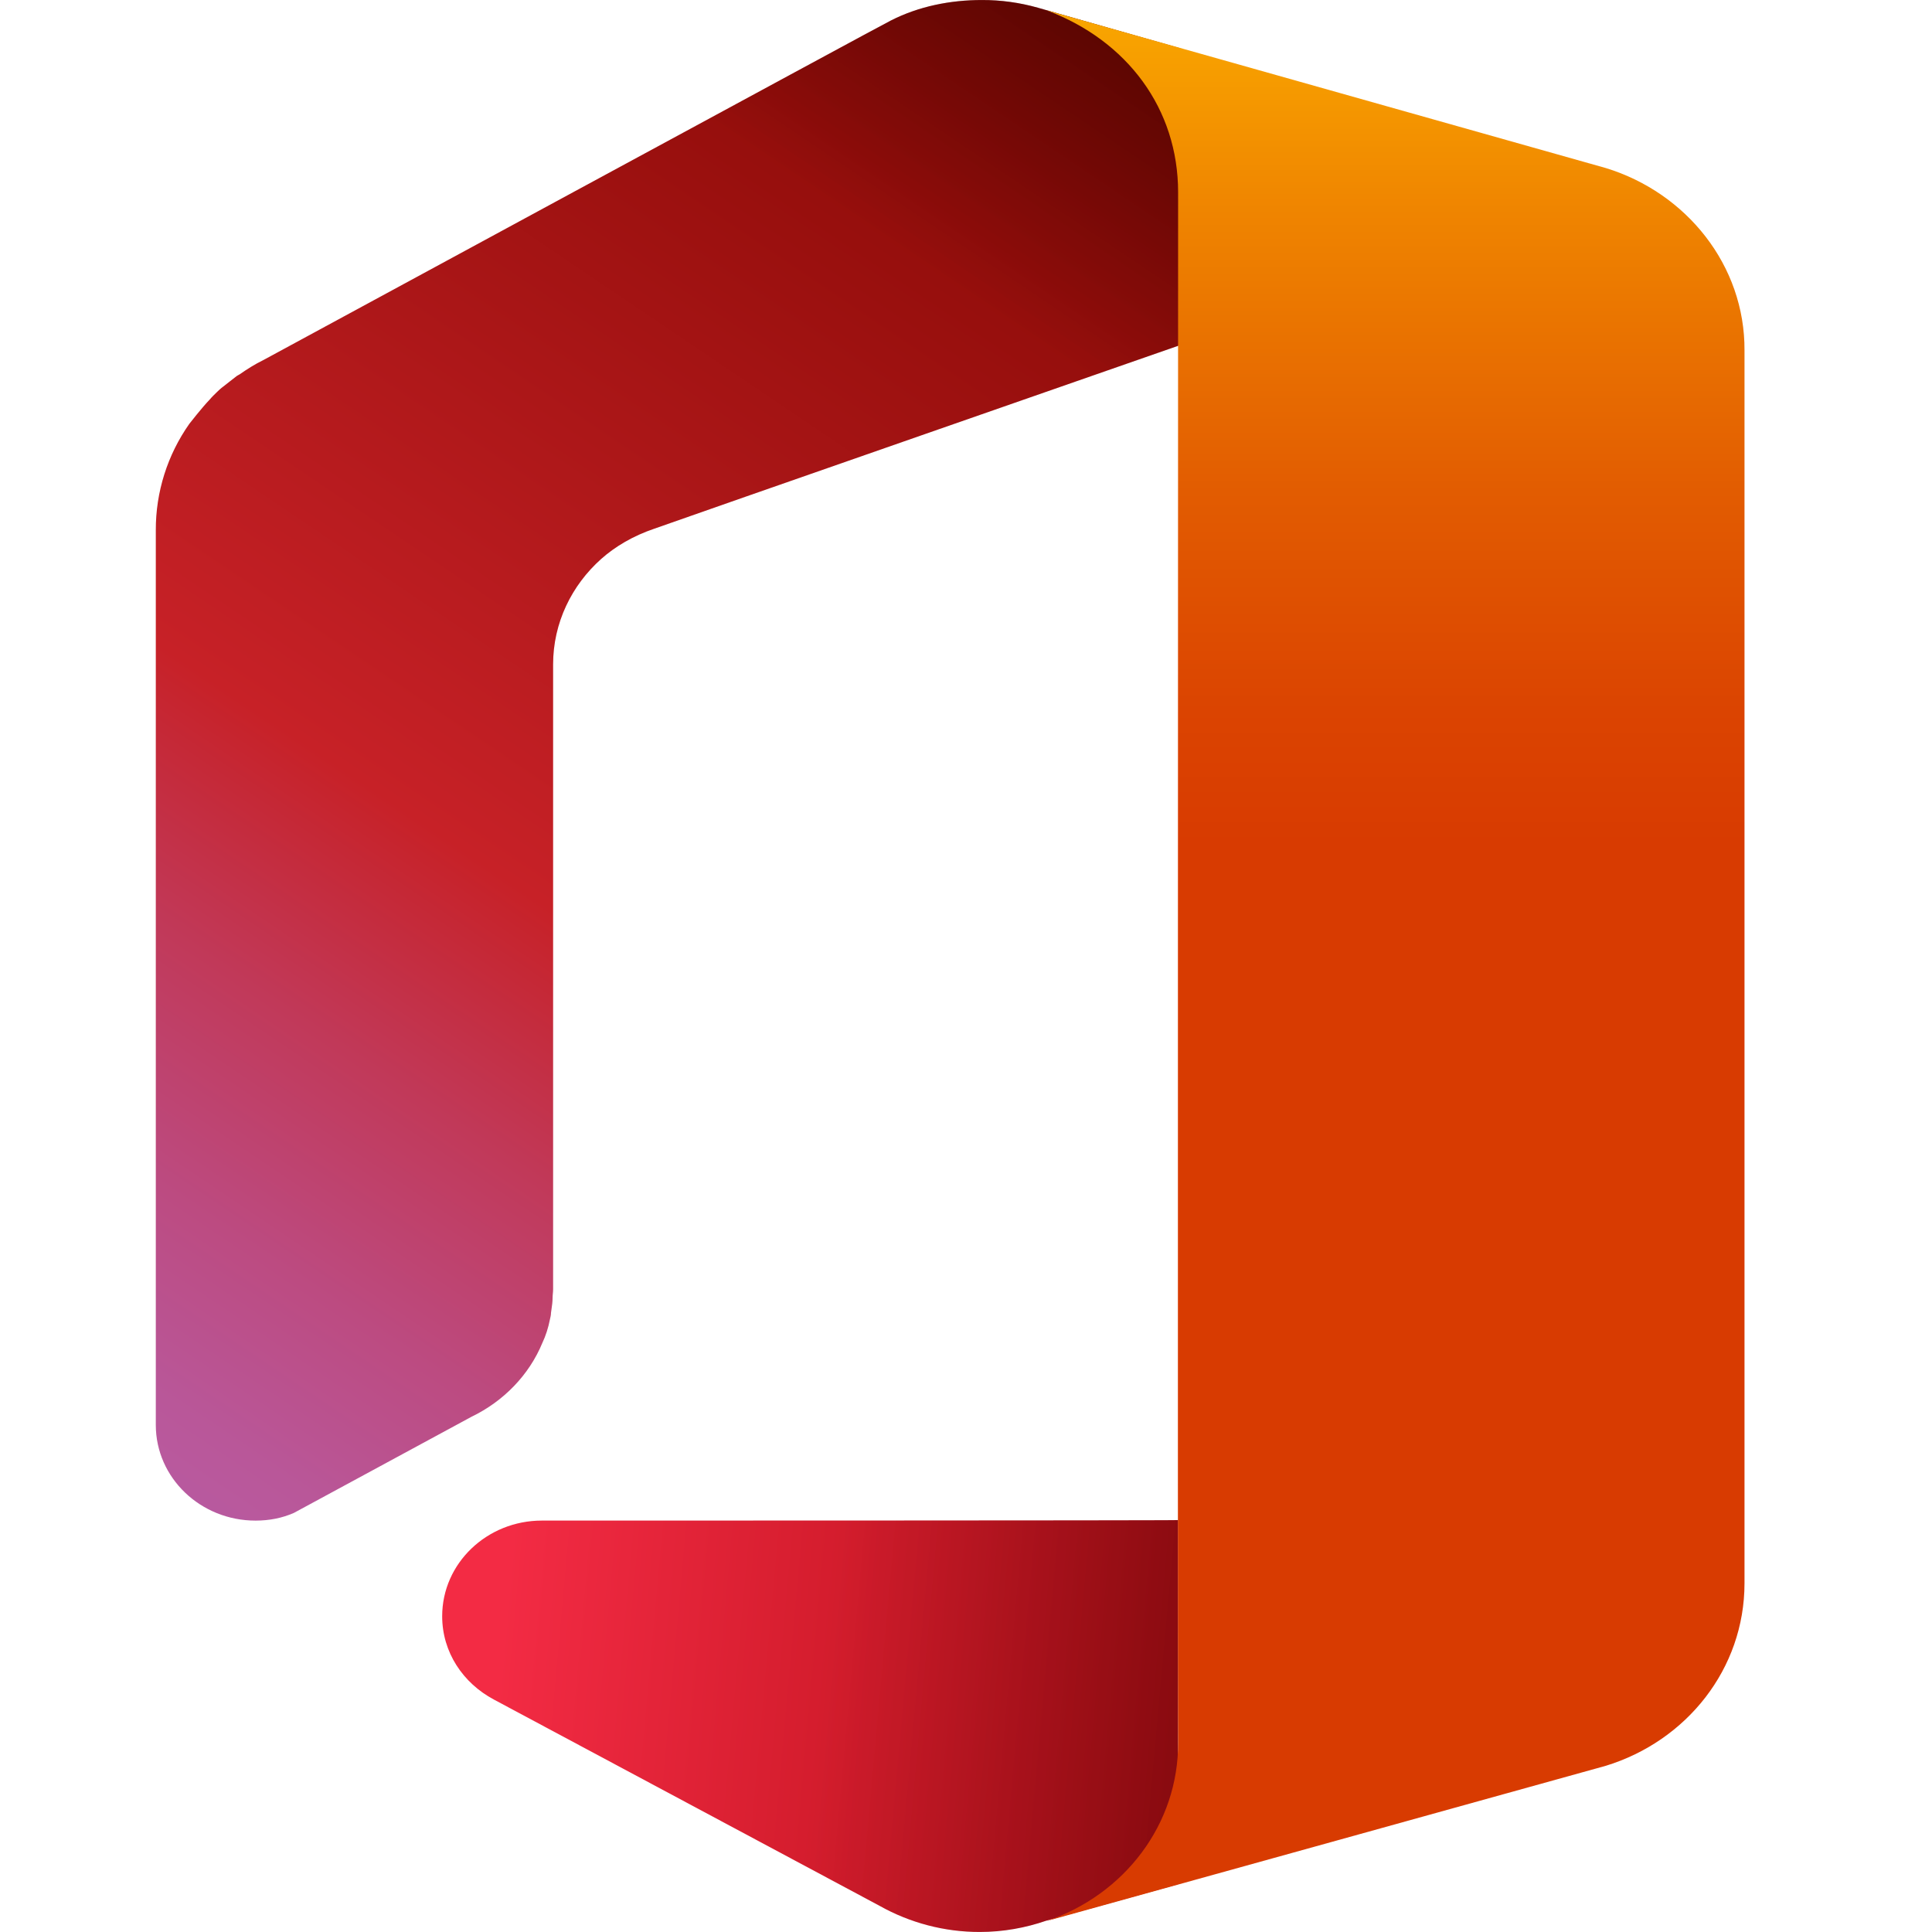 <?xml version="1.0"?>
<svg width="62" height="62" viewBox="0 0 62 62" fill="none" xmlns="http://www.w3.org/2000/svg">
<g clip-path="url(#clip0_3562_4599)">
<path d="M17.39 48.797C15.627 48.797 14.19 50.167 14.19 51.867C14.19 53.022 14.857 54.012 15.85 54.541L28.223 61.158C29.205 61.71 30.312 62 31.439 61.999C32.192 61.999 32.911 61.867 33.579 61.636L37.806 60.465V48.781C37.823 48.797 17.407 48.797 17.39 48.797Z" fill="url(#paint0_linear_3562_4599)"/>
<path d="M17.39 48.797C15.627 48.797 14.19 50.167 14.19 51.867C14.19 53.022 14.857 54.012 15.85 54.541L28.223 61.158C29.205 61.71 30.312 62 31.439 61.999C32.192 61.999 32.911 61.867 33.579 61.636L37.806 60.465V48.781C37.823 48.797 17.407 48.797 17.39 48.797Z" fill="url(#paint1_linear_3562_4599)"/>
<path d="M33.307 0.248C32.722 0.082 32.117 -0.001 31.509 0.001C30.5 0.001 29.49 0.199 28.583 0.661C28.395 0.744 8.457 11.552 8.457 11.552C8.183 11.685 7.926 11.849 7.687 12.015C7.653 12.031 7.635 12.047 7.601 12.064C7.447 12.179 7.31 12.295 7.157 12.411C7.088 12.46 7.019 12.527 6.968 12.576C6.883 12.658 6.797 12.741 6.729 12.823C6.489 13.07 6.078 13.598 6.078 13.598C5.373 14.598 4.996 15.792 5 17.015V45.728C5 47.428 6.437 48.798 8.201 48.798C8.645 48.798 9.056 48.716 9.433 48.55L15.132 45.465C16.158 44.97 16.98 44.128 17.408 43.088C17.51 42.874 17.596 42.61 17.647 42.345C17.664 42.279 17.682 42.197 17.682 42.131C17.682 42.099 17.698 42.049 17.698 42.016C17.716 41.9 17.733 41.768 17.733 41.653C17.733 41.554 17.75 41.471 17.75 41.372V26.091V21.322C17.75 19.985 18.349 18.78 19.291 17.939C19.735 17.543 20.317 17.196 21.002 16.965C21.686 16.717 37.876 11.074 37.876 11.074V1.552L33.307 0.248Z" fill="url(#paint2_linear_3562_4599)"/>
<path d="M33.307 0.248C32.722 0.082 32.117 -0.001 31.509 0.001C30.5 0.001 29.49 0.199 28.583 0.661C28.395 0.744 8.457 11.552 8.457 11.552C8.183 11.685 7.926 11.849 7.687 12.015C7.653 12.031 7.635 12.047 7.601 12.064C7.447 12.179 7.31 12.295 7.157 12.411C7.088 12.46 7.019 12.527 6.968 12.576C6.883 12.658 6.797 12.741 6.729 12.823C6.489 13.07 6.078 13.598 6.078 13.598C5.373 14.598 4.996 15.792 5 17.015V45.728C5 47.428 6.437 48.798 8.201 48.798C8.645 48.798 9.056 48.716 9.433 48.55L15.132 45.465C16.158 44.97 16.98 44.128 17.408 43.088C17.51 42.874 17.596 42.61 17.647 42.345C17.664 42.279 17.682 42.197 17.682 42.131C17.682 42.099 17.698 42.049 17.698 42.016C17.716 41.9 17.733 41.768 17.733 41.653C17.733 41.554 17.75 41.471 17.75 41.372V26.091V21.322C17.75 19.985 18.349 18.78 19.291 17.939C19.735 17.543 20.317 17.196 21.002 16.965C21.686 16.717 37.876 11.074 37.876 11.074V1.552L33.307 0.248Z" fill="url(#paint3_linear_3562_4599)"/>
<path d="M51.533 5.393L33.581 0.328C36.182 1.302 37.807 3.497 37.807 6.17C37.807 6.17 37.791 54.736 37.807 55.907C37.825 58.547 36.079 60.808 33.581 61.65C34.129 61.501 51.533 56.666 51.533 56.666C54.117 55.874 55.983 53.563 55.983 50.808V11.251C56 8.513 54.117 6.185 51.533 5.393Z" fill="url(#paint4_linear_3562_4599)"/>
</g>
<defs>
<linearGradient id="paint0_linear_3562_4599" x1="15.965" y1="53.836" x2="60.446" y2="57.872" gradientUnits="userSpaceOnUse">
<stop stop-color="#F32B44"/>
<stop offset="0.6" stop-color="#A4070A"/>
</linearGradient>
<linearGradient id="paint1_linear_3562_4599" x1="46.108" y1="56.379" x2="26.361" y2="54.587" gradientUnits="userSpaceOnUse">
<stop stop-opacity="0.4"/>
<stop offset="1" stop-opacity="0"/>
</linearGradient>
<linearGradient id="paint2_linear_3562_4599" x1="33.955" y1="-2.138" x2="1.278" y2="46.26" gradientUnits="userSpaceOnUse">
<stop stop-color="#800600"/>
<stop offset="0.6" stop-color="#C72127"/>
<stop offset="0.728" stop-color="#C13959"/>
<stop offset="0.847" stop-color="#BC4B81"/>
<stop offset="0.942" stop-color="#B95799"/>
<stop offset="1" stop-color="#B85BA2"/>
</linearGradient>
<linearGradient id="paint3_linear_3562_4599" x1="34.657" y1="-3.105" x2="27.737" y2="7.144" gradientUnits="userSpaceOnUse">
<stop stop-opacity="0.4"/>
<stop offset="1" stop-opacity="0"/>
</linearGradient>
<linearGradient id="paint4_linear_3562_4599" x1="44.795" y1="-3.155" x2="44.795" y2="57.337" gradientUnits="userSpaceOnUse">
<stop stop-color="#FFB900"/>
<stop offset="0.166" stop-color="#EF8400"/>
<stop offset="0.313" stop-color="#E25C01"/>
<stop offset="0.429" stop-color="#DB4401"/>
<stop offset="0.5" stop-color="#D83B01"/>
</linearGradient>
<clipPath id="clip0_3562_4599">
<rect width="51" height="62" fill="white" transform="translate(5)"/>
</clipPath>
</defs>
</svg>
